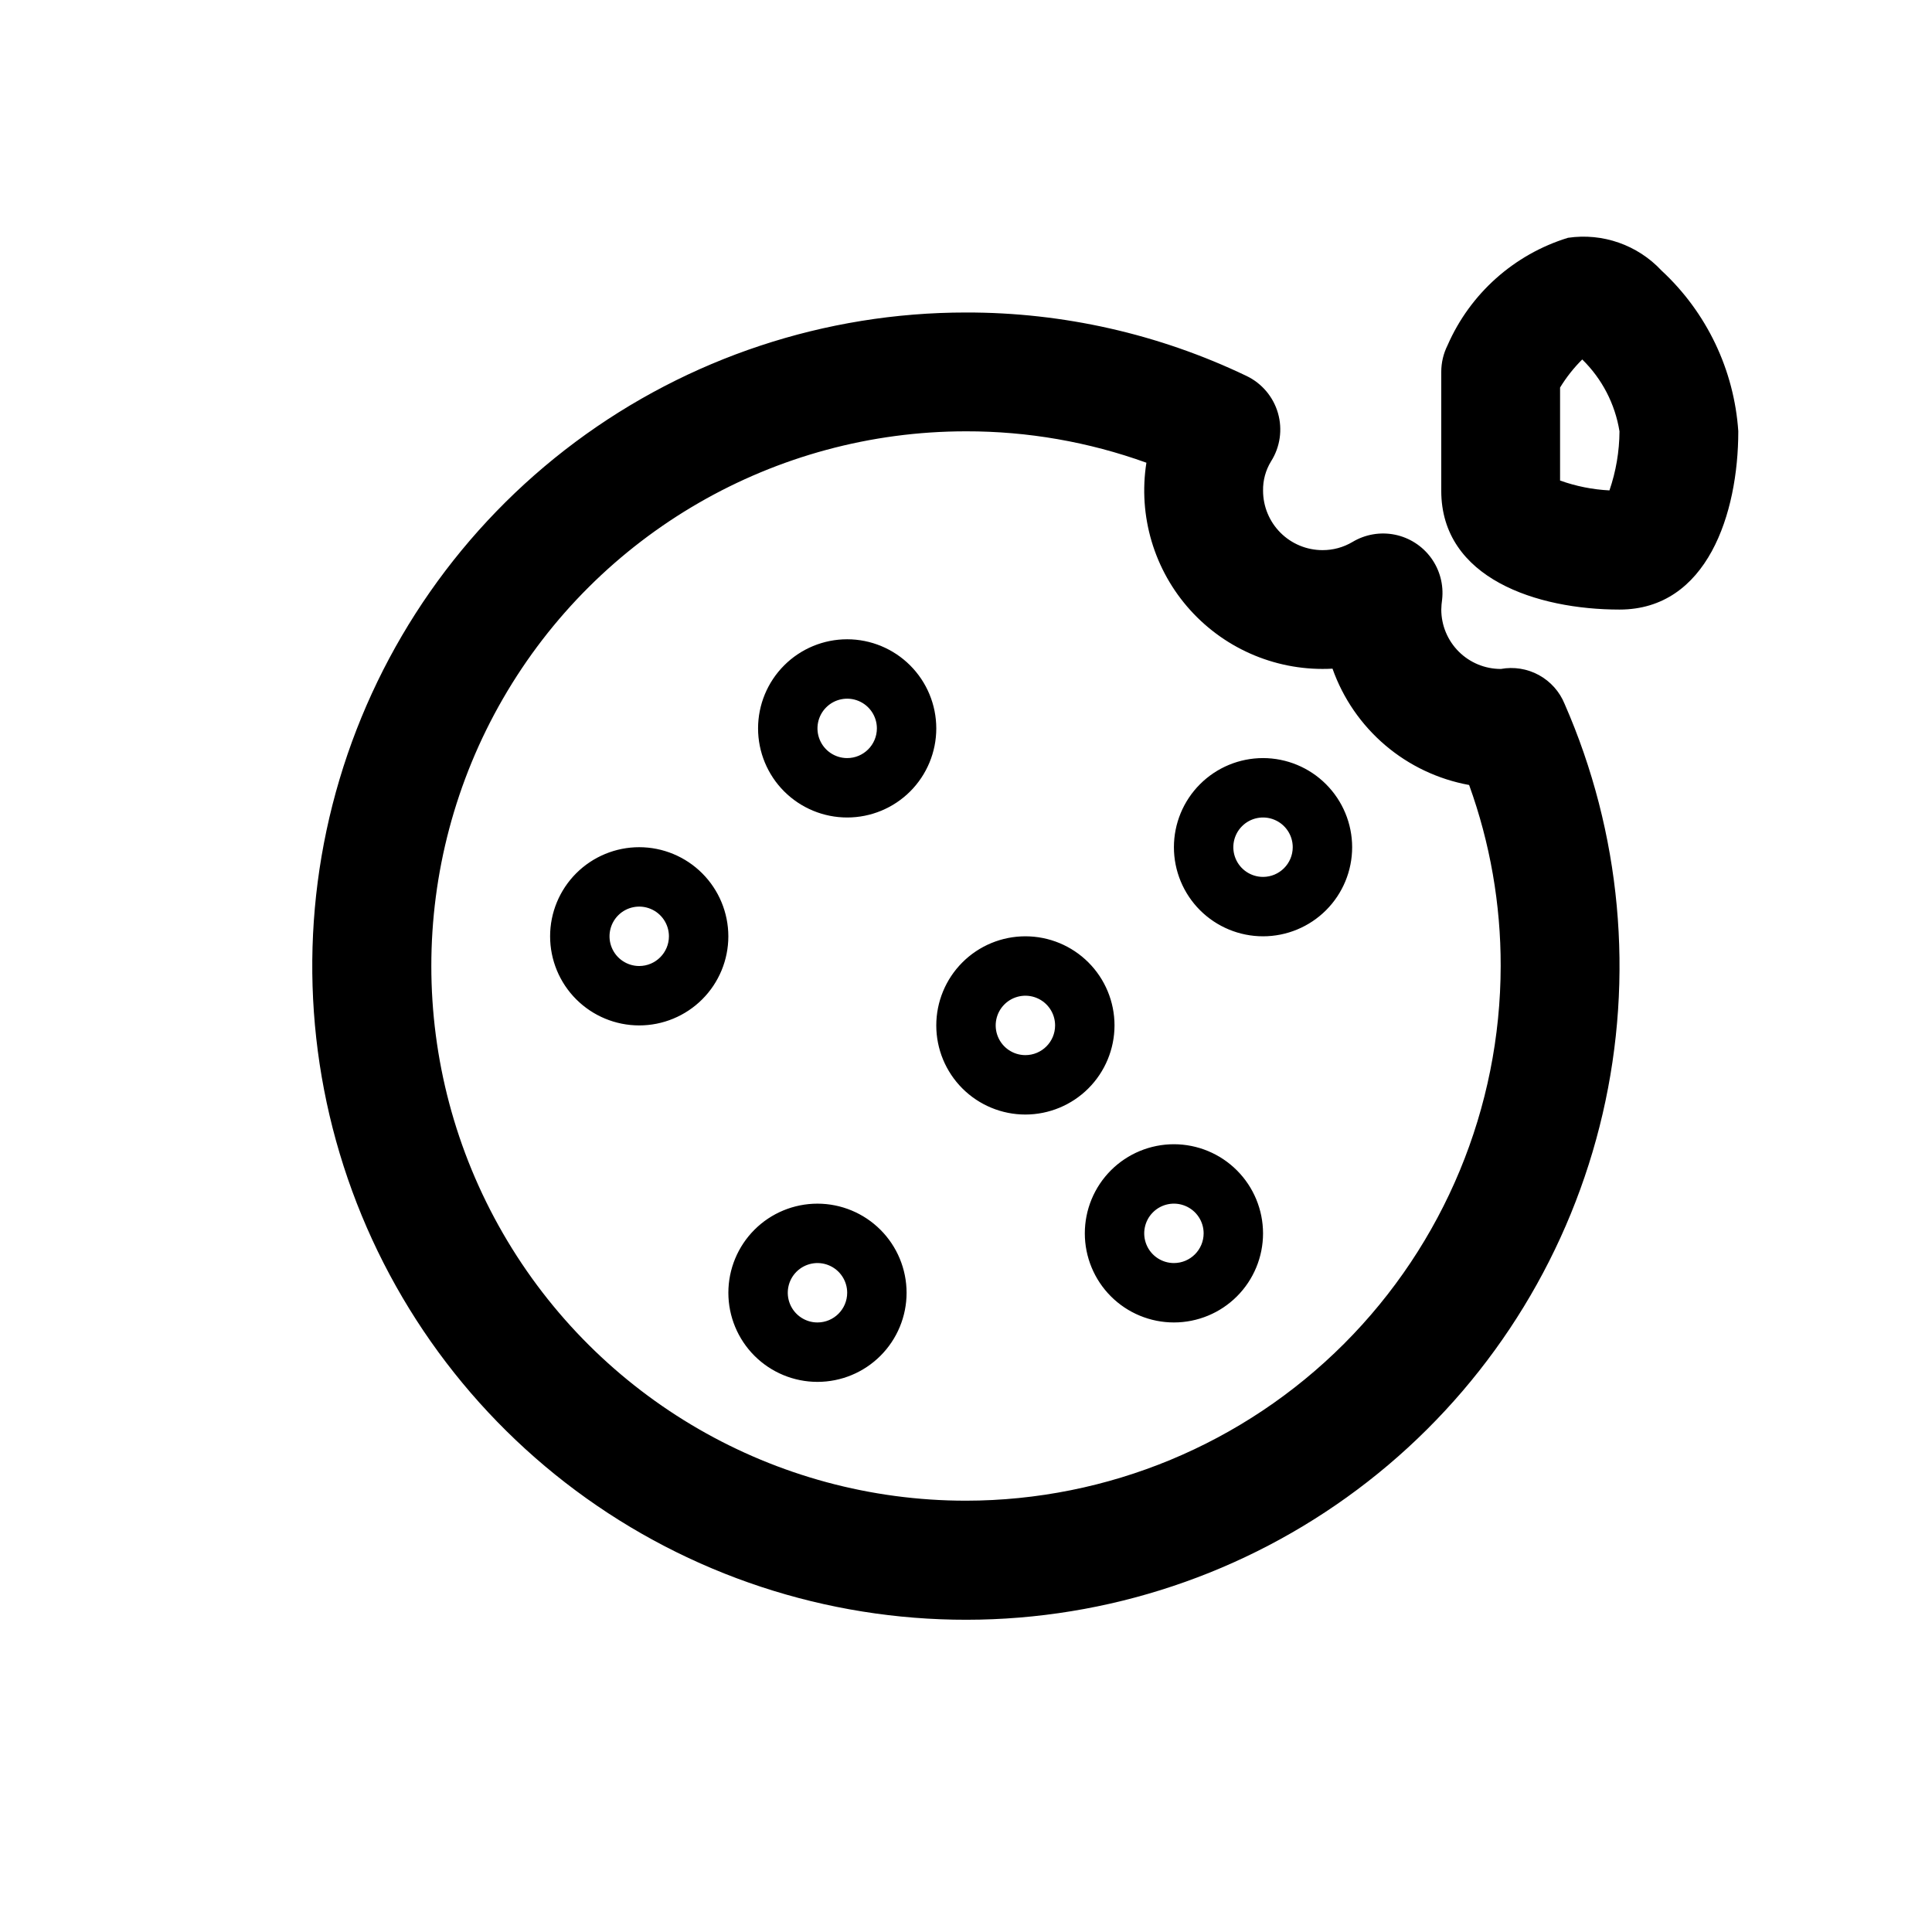 <?xml version="1.0" encoding="UTF-8"?>
<!-- Uploaded to: SVG Repo, www.svgrepo.com, Generator: SVG Repo Mixer Tools -->
<svg fill="#000000" width="800px" height="800px" version="1.1" viewBox="144 144 512 512" xmlns="http://www.w3.org/2000/svg">
 <path d="m541.7 321.28c-4.176-0.004-8.176-1.664-11.129-4.613-2.953-2.953-4.613-6.957-4.617-11.129 0.02-0.883 0.09-1.758 0.219-2.629 0.445-3.914-0.594-7.856-2.91-11.043-2.316-3.184-5.742-5.387-9.602-6.172-3.863-0.781-7.875-0.09-11.254 1.941-2.402 1.422-5.144 2.168-7.941 2.156-4.172-0.004-8.176-1.664-11.125-4.613-2.953-2.953-4.613-6.957-4.617-11.129-0.055-2.75 0.684-5.453 2.121-7.797 2.41-3.801 3.074-8.453 1.828-12.781-1.246-4.324-4.285-7.91-8.348-9.848-23.199-11.113-48.602-16.855-74.32-16.809-37.312-0.004-73.629 12.035-103.55 34.332-29.914 22.297-51.832 53.66-62.488 89.418-10.656 35.754-9.48 73.996 3.352 109.04 12.828 35.035 36.629 64.992 67.859 85.41 31.227 20.418 68.215 30.207 105.46 27.91 37.238-2.297 72.742-16.559 101.23-40.66 28.48-24.102 48.418-56.754 56.848-93.102 8.426-36.348 4.894-74.445-10.078-108.62-1.324-3.258-3.734-5.957-6.82-7.644-3.082-1.684-6.656-2.254-10.113-1.613zm-141.7 220.42c-50.625 0-97.402-27.008-122.71-70.848-25.312-43.844-25.312-97.855 0-141.7 25.312-43.84 72.09-70.848 122.71-70.848 16.297-0.027 32.477 2.789 47.809 8.32-2.227 14.109 2.051 28.469 11.625 39.066 9.578 10.598 23.434 16.301 37.695 15.512 2.785 7.871 7.602 14.867 13.957 20.281 6.359 5.414 14.031 9.051 22.246 10.547 5.562 15.379 8.395 31.617 8.363 47.973-0.043 37.566-14.984 73.582-41.547 100.15-26.566 26.562-62.582 41.504-100.15 41.547zm184.31-326.01c-6.336-6.781-15.598-10.023-24.781-8.672-14.285 4.394-25.941 14.801-31.918 28.496-1.094 2.188-1.664 4.602-1.664 7.051v31.488c0 23.246 25.445 31.488 47.23 31.488 23.238 0 31.488-25.445 31.488-47.23l0.004-0.004c-1.102-16.281-8.383-31.531-20.359-42.617zm-13.789 58.27c-4.465-0.223-8.875-1.105-13.086-2.613v-24.645c1.652-2.707 3.625-5.207 5.875-7.445 5.246 5.129 8.707 11.809 9.871 19.051-0.031 5.328-0.93 10.613-2.66 15.652zm-202.01 39.453c-6.266 0-12.273 2.488-16.699 6.918-4.43 4.43-6.918 10.434-6.918 16.699 0 6.262 2.488 12.27 6.918 16.699 4.426 4.426 10.434 6.914 16.699 6.914 6.262 0 12.27-2.488 16.699-6.914 4.426-4.43 6.914-10.438 6.914-16.699-0.004-6.262-2.496-12.266-6.922-16.691-4.43-4.43-10.43-6.918-16.691-6.926zm0 31.488c-3.184 0-6.055-1.918-7.273-4.859s-0.547-6.328 1.707-8.578c2.25-2.254 5.637-2.926 8.578-1.707 2.941 1.219 4.859 4.09 4.859 7.273-0.004 4.344-3.527 7.867-7.871 7.871zm-7.875 118.08c-6.262 0-12.27 2.484-16.699 6.914-4.426 4.43-6.914 10.438-6.914 16.699 0 6.266 2.488 12.27 6.914 16.699 4.43 4.43 10.438 6.918 16.699 6.918 6.266 0 12.273-2.488 16.699-6.918 4.43-4.43 6.918-10.434 6.918-16.699-0.008-6.262-2.496-12.262-6.926-16.691-4.426-4.426-10.43-6.918-16.691-6.922zm0 31.488v-0.004c-3.184 0-6.051-1.918-7.269-4.859-1.219-2.941-0.547-6.324 1.703-8.578 2.254-2.25 5.641-2.926 8.582-1.707s4.859 4.09 4.859 7.273c-0.008 4.348-3.527 7.867-7.875 7.871zm118.08-149.57c-6.262 0-12.27 2.488-16.699 6.918-4.43 4.426-6.918 10.434-6.918 16.699 0 6.262 2.488 12.27 6.918 16.699 4.43 4.426 10.438 6.914 16.699 6.914s12.27-2.488 16.699-6.914c4.43-4.43 6.918-10.438 6.918-16.699-0.008-6.262-2.5-12.266-6.926-16.691-4.426-4.43-10.43-6.918-16.691-6.926zm0 31.488c-3.184 0-6.055-1.918-7.273-4.859-1.219-2.941-0.543-6.328 1.707-8.578 2.25-2.254 5.637-2.926 8.578-1.707 2.941 1.219 4.859 4.09 4.859 7.273-0.004 4.344-3.527 7.867-7.871 7.871zm-39.359 39.359c0-6.262-2.488-12.27-6.918-16.699-4.43-4.43-10.434-6.918-16.699-6.918-6.262 0-12.27 2.488-16.699 6.918-4.43 4.43-6.918 10.438-6.918 16.699 0 6.266 2.488 12.27 6.918 16.699 4.43 4.43 10.438 6.918 16.699 6.918 6.262-0.008 12.266-2.5 16.691-6.926 4.426-4.426 6.918-10.43 6.926-16.691zm-23.617 7.871c-3.184 0-6.055-1.918-7.273-4.859s-0.543-6.328 1.707-8.578 5.637-2.926 8.578-1.707 4.859 4.09 4.859 7.273c-0.004 4.348-3.523 7.867-7.871 7.871zm-102.34-55.102c-6.262 0-12.27 2.488-16.699 6.914-4.43 4.43-6.918 10.438-6.918 16.699 0 6.266 2.488 12.273 6.918 16.699 4.43 4.43 10.438 6.918 16.699 6.918s12.27-2.488 16.699-6.918c4.43-4.426 6.918-10.434 6.918-16.699-0.008-6.258-2.5-12.262-6.926-16.691-4.426-4.426-10.43-6.918-16.691-6.922zm0 31.488c-3.184 0-6.055-1.918-7.273-4.859s-0.543-6.328 1.707-8.582c2.25-2.25 5.637-2.922 8.578-1.703 2.941 1.215 4.859 4.086 4.859 7.269-0.004 4.348-3.527 7.867-7.871 7.875zm141.7 47.23c-6.262 0-12.27 2.488-16.699 6.918-4.426 4.43-6.914 10.434-6.914 16.699 0 6.262 2.488 12.27 6.914 16.699 4.43 4.43 10.438 6.914 16.699 6.914 6.266 0 12.27-2.484 16.699-6.914 4.43-4.43 6.918-10.438 6.918-16.699-0.008-6.262-2.496-12.266-6.926-16.691-4.426-4.43-10.43-6.918-16.691-6.926zm0 31.488c-3.184 0-6.055-1.918-7.273-4.859-1.215-2.941-0.543-6.328 1.707-8.578 2.254-2.254 5.637-2.926 8.578-1.707 2.945 1.219 4.863 4.09 4.863 7.273-0.008 4.344-3.527 7.867-7.875 7.871z"/>
</svg>